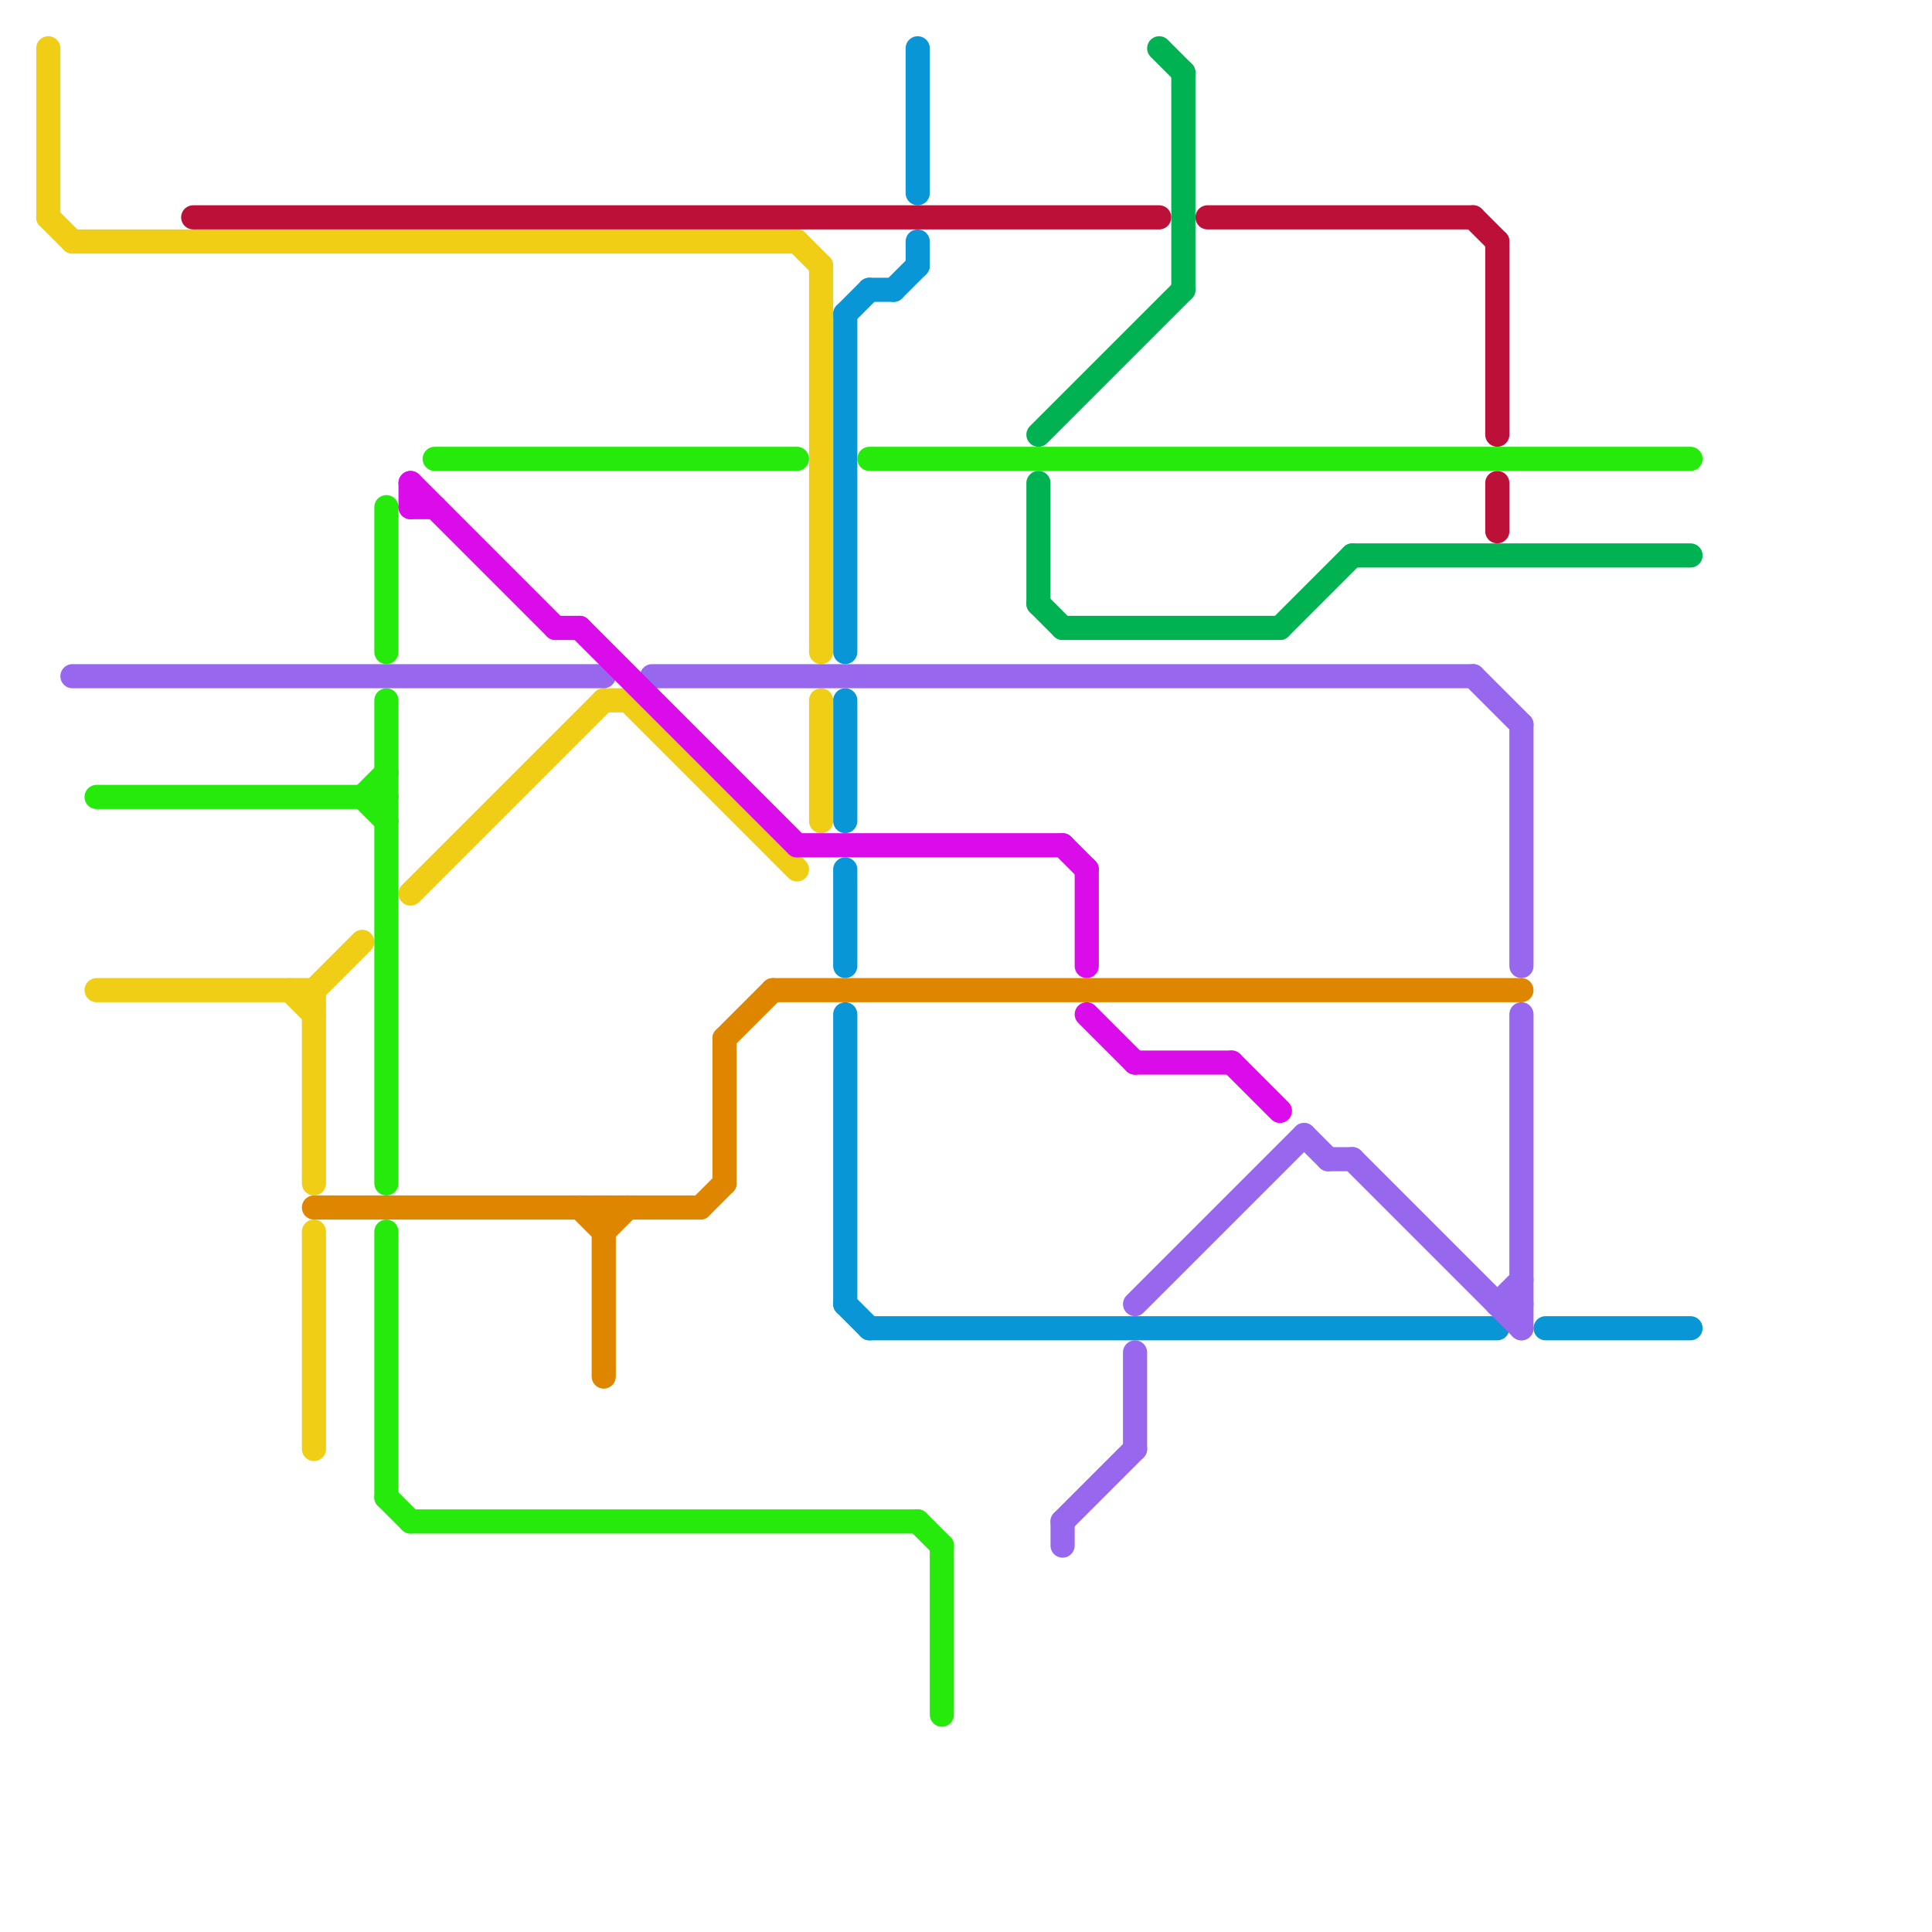 
<svg version="1.1" xmlns="http://www.w3.org/2000/svg" viewBox="0 0 80 80">
<style>text { font: 1px Helvetica; font-weight: 600; white-space: pre; dominant-baseline: central; } line { stroke-width: 1; fill: none; stroke-linecap: round; stroke-linejoin: round; } .c0 { stroke: #0896d7 } .c1 { stroke: #f0ce15 } .c2 { stroke: #bd1038 } .c3 { stroke: #26e90c } .c4 { stroke: #df8600 } .c5 { stroke: #9768ee } .c6 { stroke: #00b251 } .c7 { stroke: #da0ce9 } .w1 { stroke-width: 1; }</style><defs><g id="wm-xf"><circle r="1.2" fill="#000"/><circle r="0.9" fill="#fff"/><circle r="0.6" fill="#000"/><circle r="0.3" fill="#fff"/></g><g id="wm"><circle r="0.6" fill="#000"/><circle r="0.3" fill="#fff"/></g></defs><line class="c0 " x1="35" y1="13" x2="35" y2="27"/><line class="c0 " x1="35" y1="54" x2="36" y2="55"/><line class="c0 " x1="35" y1="36" x2="35" y2="40"/><line class="c0 " x1="36" y1="55" x2="62" y2="55"/><line class="c0 " x1="38" y1="10" x2="38" y2="11"/><line class="c0 " x1="37" y1="12" x2="38" y2="11"/><line class="c0 " x1="35" y1="13" x2="36" y2="12"/><line class="c0 " x1="38" y1="2" x2="38" y2="8"/><line class="c0 " x1="36" y1="12" x2="37" y2="12"/><line class="c0 " x1="35" y1="29" x2="35" y2="34"/><line class="c0 " x1="35" y1="42" x2="35" y2="54"/><line class="c0 " x1="64" y1="55" x2="70" y2="55"/><line class="c1 " x1="17" y1="37" x2="25" y2="29"/><line class="c1 " x1="34" y1="29" x2="34" y2="34"/><line class="c1 " x1="13" y1="41" x2="15" y2="39"/><line class="c1 " x1="26" y1="29" x2="33" y2="36"/><line class="c1 " x1="33" y1="10" x2="34" y2="11"/><line class="c1 " x1="12" y1="41" x2="13" y2="42"/><line class="c1 " x1="34" y1="11" x2="34" y2="27"/><line class="c1 " x1="2" y1="2" x2="2" y2="9"/><line class="c1 " x1="25" y1="29" x2="26" y2="29"/><line class="c1 " x1="2" y1="9" x2="3" y2="10"/><line class="c1 " x1="13" y1="51" x2="13" y2="60"/><line class="c1 " x1="3" y1="10" x2="33" y2="10"/><line class="c1 " x1="4" y1="41" x2="13" y2="41"/><line class="c1 " x1="13" y1="41" x2="13" y2="49"/><line class="c2 " x1="62" y1="20" x2="62" y2="22"/><line class="c2 " x1="62" y1="10" x2="62" y2="18"/><line class="c2 " x1="8" y1="9" x2="48" y2="9"/><line class="c2 " x1="61" y1="9" x2="62" y2="10"/><line class="c2 " x1="50" y1="9" x2="61" y2="9"/><line class="c3 " x1="16" y1="21" x2="16" y2="27"/><line class="c3 " x1="16" y1="62" x2="17" y2="63"/><line class="c3 " x1="15" y1="33" x2="16" y2="32"/><line class="c3 " x1="16" y1="51" x2="16" y2="62"/><line class="c3 " x1="39" y1="64" x2="39" y2="71"/><line class="c3 " x1="18" y1="19" x2="33" y2="19"/><line class="c3 " x1="36" y1="19" x2="70" y2="19"/><line class="c3 " x1="16" y1="29" x2="16" y2="49"/><line class="c3 " x1="15" y1="33" x2="16" y2="34"/><line class="c3 " x1="38" y1="63" x2="39" y2="64"/><line class="c3 " x1="4" y1="33" x2="16" y2="33"/><line class="c3 " x1="17" y1="63" x2="38" y2="63"/><line class="c4 " x1="30" y1="43" x2="32" y2="41"/><line class="c4 " x1="13" y1="50" x2="29" y2="50"/><line class="c4 " x1="30" y1="43" x2="30" y2="49"/><line class="c4 " x1="25" y1="50" x2="25" y2="57"/><line class="c4 " x1="24" y1="50" x2="25" y2="51"/><line class="c4 " x1="25" y1="51" x2="26" y2="50"/><line class="c4 " x1="32" y1="41" x2="63" y2="41"/><line class="c4 " x1="29" y1="50" x2="30" y2="49"/><line class="c5 " x1="56" y1="48" x2="63" y2="55"/><line class="c5 " x1="62" y1="54" x2="63" y2="54"/><line class="c5 " x1="27" y1="28" x2="61" y2="28"/><line class="c5 " x1="47" y1="56" x2="47" y2="60"/><line class="c5 " x1="44" y1="63" x2="47" y2="60"/><line class="c5 " x1="61" y1="28" x2="63" y2="30"/><line class="c5 " x1="47" y1="54" x2="54" y2="47"/><line class="c5 " x1="62" y1="54" x2="63" y2="53"/><line class="c5 " x1="3" y1="28" x2="25" y2="28"/><line class="c5 " x1="54" y1="47" x2="55" y2="48"/><line class="c5 " x1="63" y1="30" x2="63" y2="40"/><line class="c5 " x1="63" y1="42" x2="63" y2="55"/><line class="c5 " x1="44" y1="63" x2="44" y2="64"/><line class="c5 " x1="55" y1="48" x2="56" y2="48"/><line class="c6 " x1="43" y1="25" x2="44" y2="26"/><line class="c6 " x1="43" y1="20" x2="43" y2="25"/><line class="c6 " x1="43" y1="18" x2="49" y2="12"/><line class="c6 " x1="44" y1="26" x2="53" y2="26"/><line class="c6 " x1="56" y1="23" x2="70" y2="23"/><line class="c6 " x1="49" y1="3" x2="49" y2="12"/><line class="c6 " x1="48" y1="2" x2="49" y2="3"/><line class="c6 " x1="53" y1="26" x2="56" y2="23"/><line class="c7 " x1="45" y1="36" x2="45" y2="40"/><line class="c7 " x1="51" y1="44" x2="53" y2="46"/><line class="c7 " x1="17" y1="21" x2="18" y2="21"/><line class="c7 " x1="45" y1="42" x2="47" y2="44"/><line class="c7 " x1="23" y1="26" x2="24" y2="26"/><line class="c7 " x1="47" y1="44" x2="51" y2="44"/><line class="c7 " x1="17" y1="20" x2="23" y2="26"/><line class="c7 " x1="17" y1="20" x2="17" y2="21"/><line class="c7 " x1="44" y1="35" x2="45" y2="36"/><line class="c7 " x1="24" y1="26" x2="33" y2="35"/><line class="c7 " x1="33" y1="35" x2="44" y2="35"/>
</svg>
